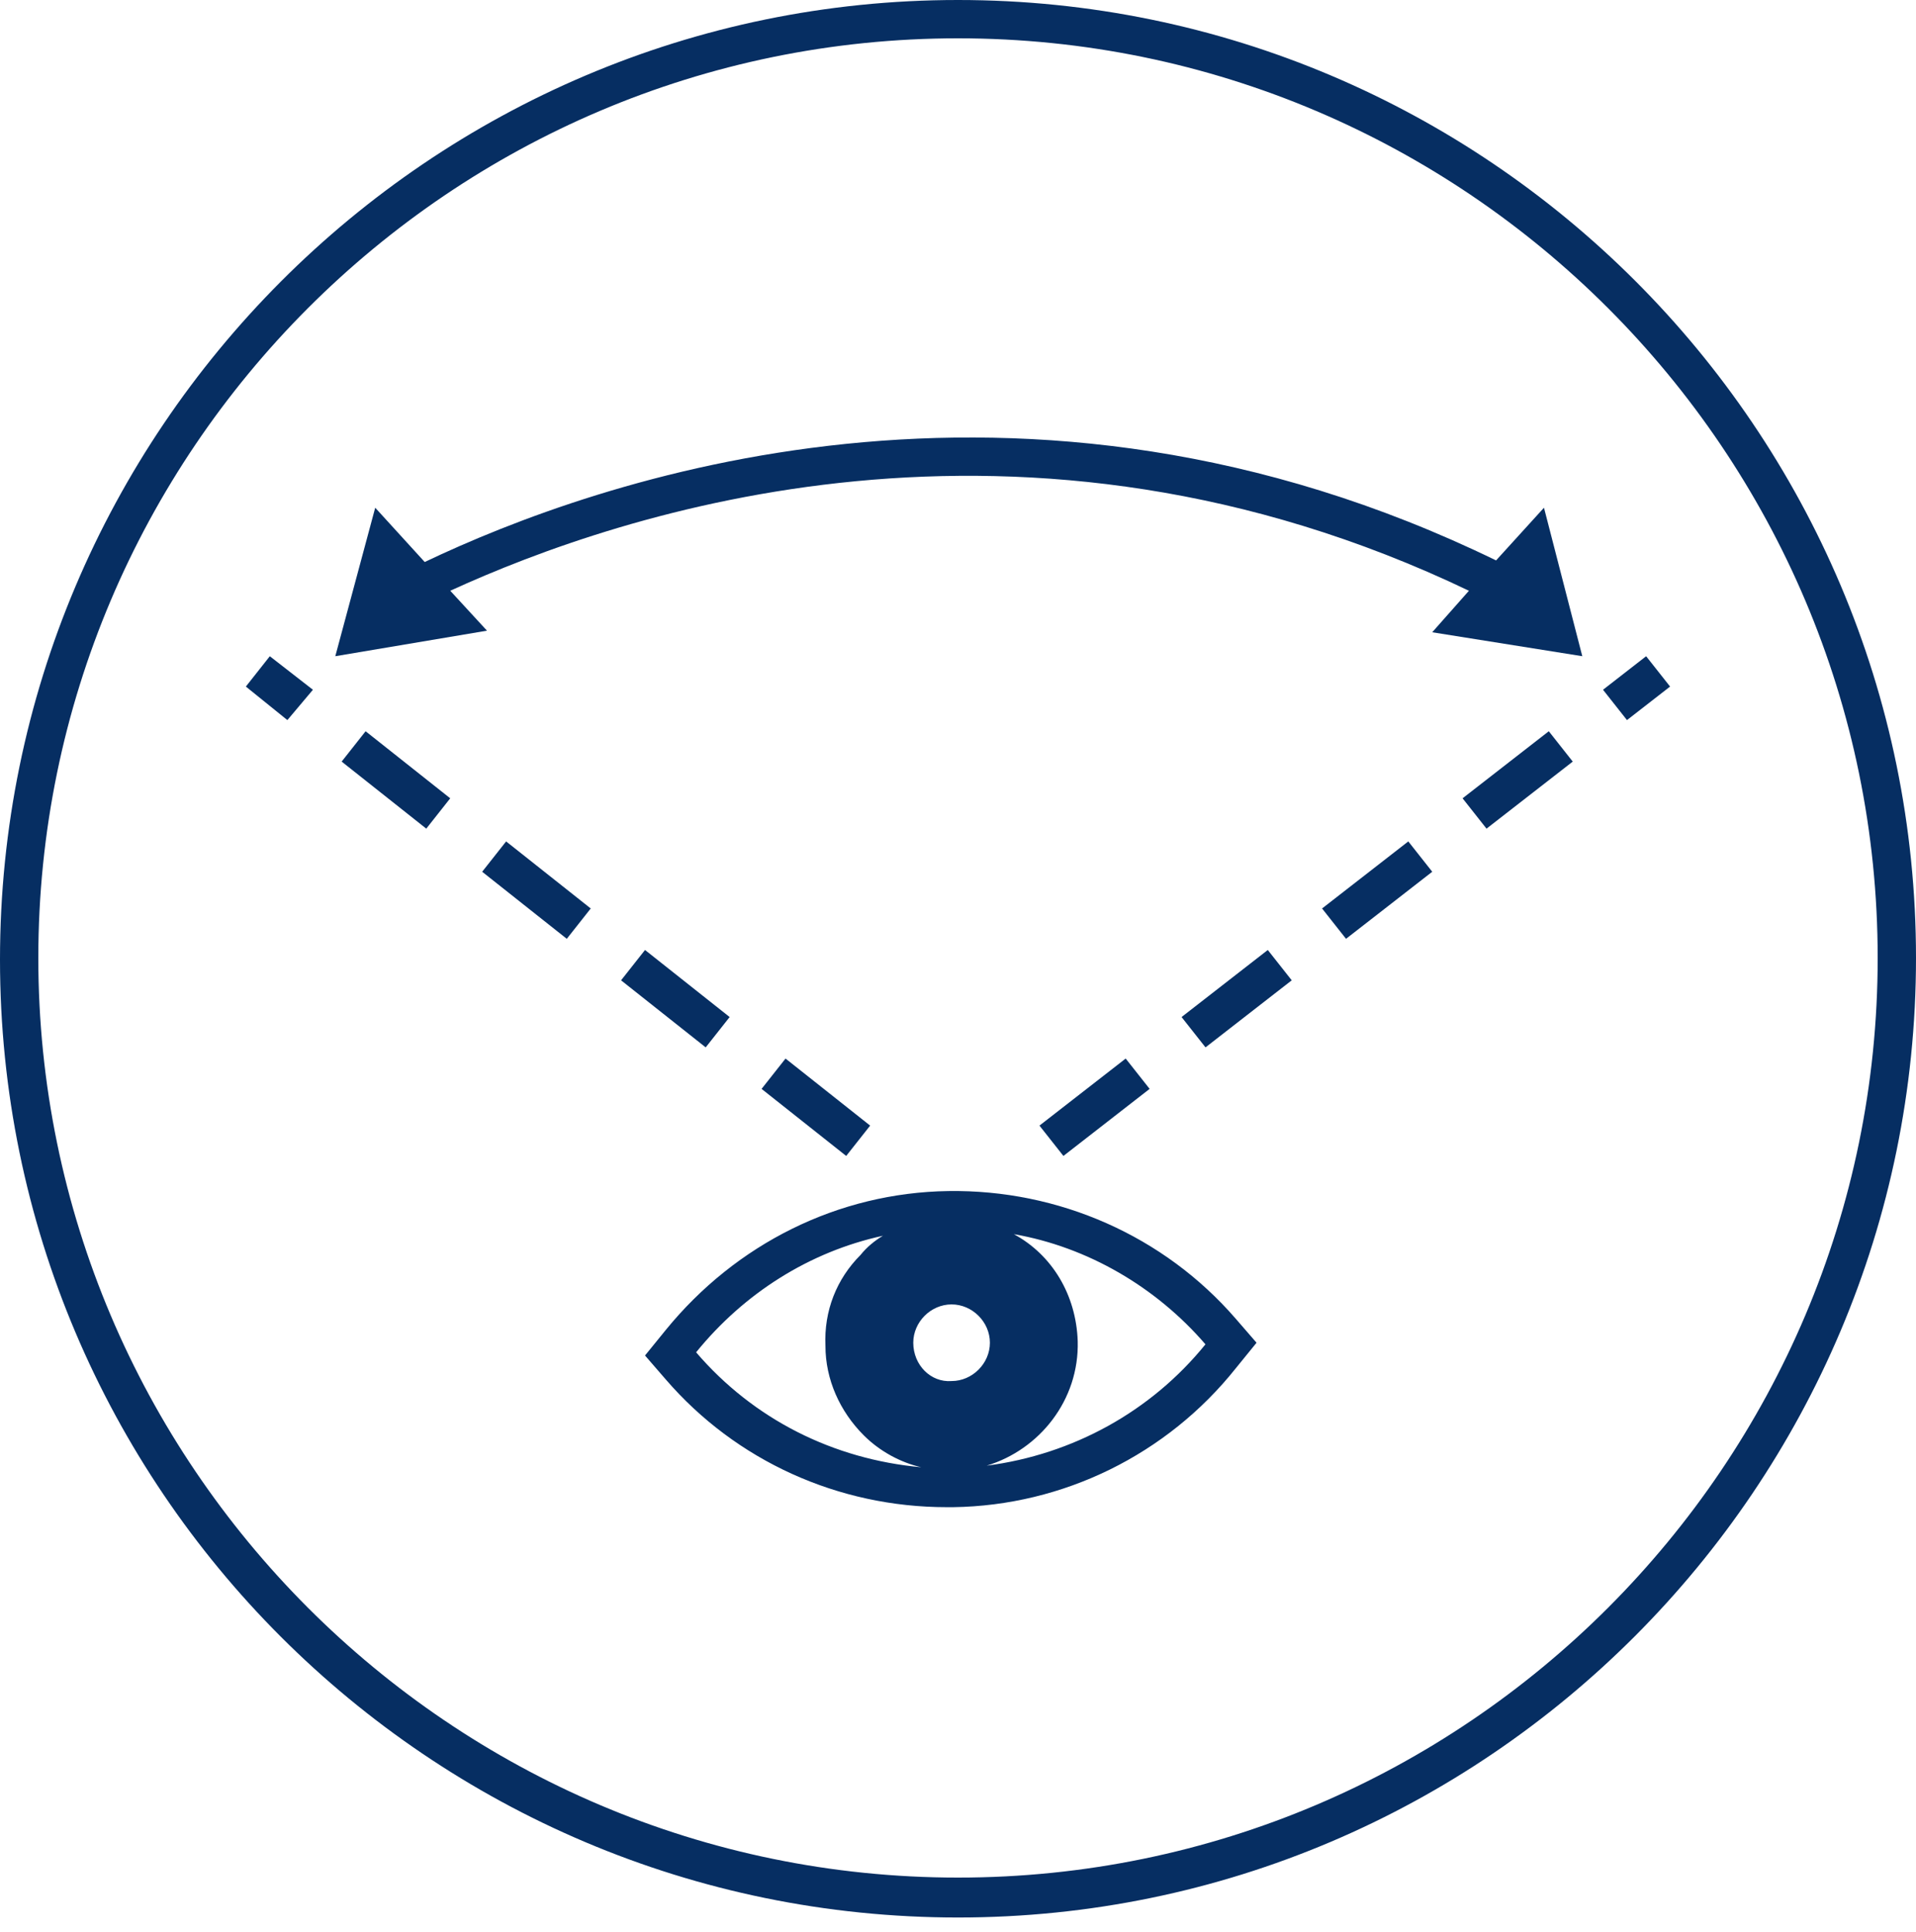 <svg width="120" height="121" viewBox="0 0 120 121" fill="none" xmlns="http://www.w3.org/2000/svg">
<path d="M60 120.1C26.9 120.1 0 93.2 0 60.1C0 27 26.9 0 60 0C93.1 0 120 26.9 120 60C120 93.1 93.1 120.1 60 120.1ZM60 2.4C28.2 2.4 2.4 28.3 2.4 60C2.4 91.7 28.2 117.6 60 117.6C91.8 117.6 117.6 91.7 117.6 60C117.6 28.3 91.8 2.4 60 2.4Z" fill="#062E62"/>
<path d="M52.998 72.401L47.698 68.201L49.198 66.301L54.498 70.501L52.998 72.401ZM44.198 65.601L38.898 61.401L40.398 59.501L45.698 63.701L44.198 65.601ZM35.498 58.801L30.198 54.601L31.698 52.701L36.998 56.901L35.498 58.801ZM26.698 51.901L21.398 47.701L22.898 45.801L28.198 50.001L26.698 51.901Z" fill="#062E62"/>
<path d="M66.602 72.401L65.102 70.501L70.502 66.301L72.002 68.201L66.602 72.401ZM75.502 65.601L74.002 63.701L79.402 59.501L80.902 61.401L75.502 65.601ZM84.302 58.801L82.802 56.901L88.202 52.701L89.702 54.601L84.302 58.801ZM93.102 51.901L91.602 50.001L97.002 45.801L98.502 47.701L93.102 51.901Z" fill="#062E62"/>
<path d="M101.898 45.102L100.398 43.202L103.098 41.102L104.598 43.002L101.898 45.102ZM17.998 45.102L15.398 43.002L16.898 41.102L19.598 43.202L17.998 45.102Z" fill="#062E62"/>
<path d="M77.398 82.6C72.898 77.4 66.298 74.5 59.398 74.6C52.498 74.7 46.098 77.9 41.698 83.3L40.398 84.9L41.698 86.4C46.098 91.5 52.498 94.4 59.298 94.4C59.398 94.4 59.598 94.4 59.698 94.4C66.598 94.3 73.098 91.1 77.398 85.7L78.698 84.1L77.398 82.6ZM43.598 84.7C46.598 81 50.698 78.4 55.298 77.4C54.798 77.7 54.298 78.1 53.898 78.6C52.398 80.1 51.598 82.1 51.698 84.3C51.698 86.4 52.598 88.4 54.098 89.9C55.098 90.9 56.398 91.6 57.698 91.9C52.198 91.4 47.198 88.9 43.598 84.7ZM59.598 86.5C58.298 86.6 57.198 85.5 57.198 84.1C57.198 82.8 58.298 81.7 59.598 81.7C60.898 81.7 61.998 82.8 61.998 84.1C61.998 85.4 60.898 86.5 59.598 86.5ZM61.798 91.8C65.098 90.8 67.598 87.7 67.498 84C67.398 81.1 65.898 78.6 63.498 77.3C68.098 78.1 72.398 80.6 75.498 84.2C72.098 88.4 67.198 91.1 61.798 91.8Z" fill="#062E62"/>
<path d="M99.1 41.101L96.7 31.801L93.7 35.101C63.9 20.601 37.3 30.101 26.6 35.201L23.5 31.801L21 41.101L30.5 39.501L28.2 37.001C38.9 32.101 64 23.601 92 37.001L89.7 39.601L99.1 41.101Z" fill="#062E62"/>
</svg>
